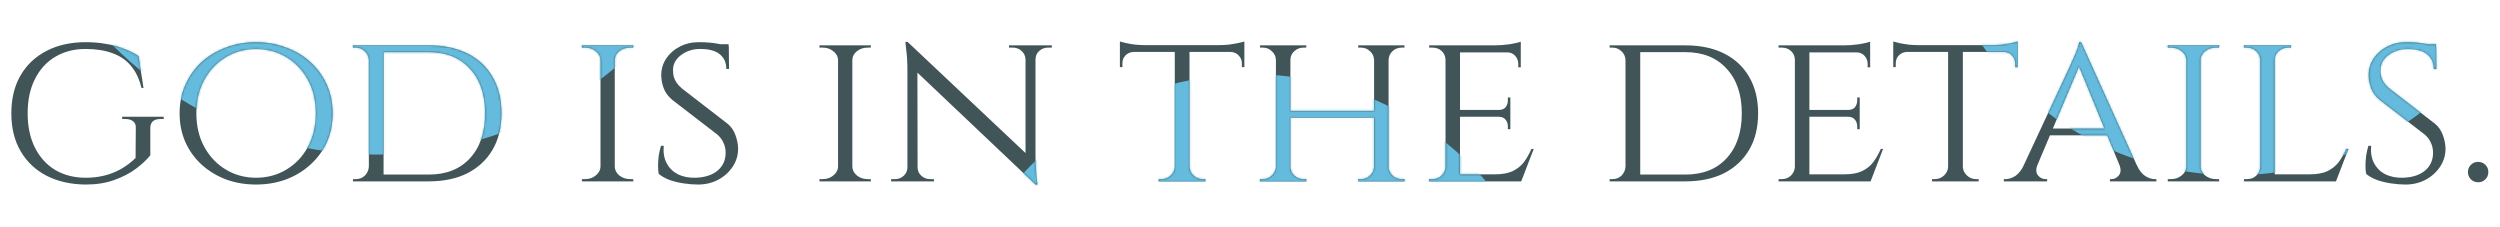 <svg width="1213" height="110" viewBox="0 0 1213 110" fill="none" xmlns="http://www.w3.org/2000/svg">
<path d="M41.58 20.46C44.953 20.46 48.107 20.717 51.04 21.23C54.047 21.67 56.87 22.403 59.51 23.43C62.223 24.383 64.79 25.63 67.21 27.17L69.63 42.68H68.64C67.613 38.353 65.927 34.797 63.58 32.01C61.307 29.223 58.337 27.17 54.67 25.85C51.003 24.457 46.603 23.76 41.47 23.76C35.897 23.76 30.983 25.043 26.73 27.61C22.55 30.103 19.287 33.697 16.94 38.39C14.593 43.01 13.42 48.547 13.42 55C13.42 61.38 14.593 66.917 16.94 71.61C19.287 76.303 22.587 79.933 26.84 82.5C31.093 84.993 36.007 86.24 41.58 86.24C44.66 86.24 47.593 85.91 50.38 85.25C53.167 84.59 55.843 83.563 58.41 82.17C61.05 80.703 63.507 78.87 65.78 76.67L65.89 62.04C65.963 60.647 65.523 59.583 64.57 58.85C63.69 58.117 62.443 57.75 60.83 57.75H59.29V56.65H79.42V57.75H77.88C74.58 57.75 72.93 59.217 72.93 62.15V75.35C71.243 77.477 68.933 79.64 66 81.84C63.067 84.04 59.547 85.873 55.44 87.34C51.407 88.807 46.787 89.54 41.58 89.54C34.32 89.467 27.977 88.037 22.55 85.25C17.197 82.463 13.017 78.503 10.01 73.37C7.003 68.237 5.5 62.113 5.5 55C5.5 47.813 7.003 41.653 10.01 36.52C13.017 31.387 17.233 27.427 22.66 24.64C28.087 21.853 34.393 20.46 41.58 20.46ZM124.211 20.46C129.344 20.46 134.147 21.303 138.621 22.99C143.167 24.603 147.127 26.95 150.501 30.03C153.947 33.11 156.624 36.777 158.531 41.03C160.437 45.21 161.391 49.867 161.391 55C161.391 60.133 160.437 64.827 158.531 69.08C156.624 73.26 153.947 76.89 150.501 79.97C147.127 83.05 143.167 85.433 138.621 87.12C134.147 88.733 129.344 89.54 124.211 89.54C119.077 89.54 114.274 88.733 109.801 87.12C105.327 85.433 101.367 83.05 97.921 79.97C94.547 76.89 91.907 73.26 90.001 69.08C88.094 64.827 87.141 60.133 87.141 55C87.141 49.867 88.094 45.21 90.001 41.03C91.907 36.777 94.547 33.11 97.921 30.03C101.367 26.95 105.327 24.603 109.801 22.99C114.274 21.303 119.077 20.46 124.211 20.46ZM124.211 86.24C129.637 86.24 134.551 84.92 138.951 82.28C143.351 79.64 146.834 75.973 149.401 71.28C151.967 66.587 153.251 61.16 153.251 55C153.251 48.767 151.967 43.34 149.401 38.72C146.834 34.027 143.351 30.36 138.951 27.72C134.551 25.08 129.637 23.76 124.211 23.76C118.857 23.76 113.981 25.08 109.581 27.72C105.181 30.36 101.697 34.027 99.131 38.72C96.564 43.34 95.281 48.767 95.281 55C95.281 61.16 96.564 66.587 99.131 71.28C101.697 75.973 105.181 79.64 109.581 82.28C113.981 84.92 118.857 86.24 124.211 86.24ZM208.005 22C215.265 22 221.535 23.32 226.815 25.96C232.095 28.6 236.165 32.413 239.025 37.4C241.885 42.313 243.315 48.18 243.315 55C243.315 61.82 241.885 67.687 239.025 72.6C236.165 77.513 232.095 81.327 226.815 84.04C221.535 86.68 215.265 88 208.005 88H184.575L184.355 84.7C189.488 84.7 193.778 84.7 197.225 84.7C200.745 84.7 203.422 84.7 205.255 84.7C207.088 84.7 208.005 84.7 208.005 84.7C216.512 84.7 223.185 82.06 228.025 76.78C232.938 71.427 235.395 64.167 235.395 55C235.395 45.833 232.938 38.61 228.025 33.33C223.185 27.977 216.512 25.3 208.005 25.3C208.005 25.3 207.052 25.3 205.145 25.3C203.238 25.3 200.452 25.3 196.785 25.3C193.118 25.3 188.608 25.3 183.255 25.3V22H208.005ZM186.115 22V88H178.965V22H186.115ZM179.185 80.85V88H171.265V86.9C171.265 86.9 171.485 86.9 171.925 86.9C172.438 86.9 172.695 86.9 172.695 86.9C174.455 86.9 175.922 86.313 177.095 85.14C178.268 83.893 178.892 82.463 178.965 80.85H179.185ZM179.185 29.15H178.965C178.892 27.39 178.232 25.96 176.985 24.86C175.812 23.687 174.345 23.1 172.585 23.1C172.585 23.1 172.365 23.1 171.925 23.1C171.485 23.1 171.265 23.1 171.265 23.1V22H179.185V29.15ZM298.289 22V88H291.359V22H298.289ZM291.689 80.96V88H282.339V86.9C282.339 86.9 282.596 86.9 283.109 86.9C283.622 86.9 283.879 86.9 283.879 86.9C285.932 86.9 287.656 86.313 289.049 85.14C290.516 83.967 291.286 82.573 291.359 80.96H291.689ZM297.959 80.96H298.289C298.362 82.573 299.096 83.967 300.489 85.14C301.956 86.313 303.716 86.9 305.769 86.9C305.769 86.9 305.989 86.9 306.429 86.9C306.942 86.9 307.199 86.9 307.199 86.9L307.309 88H297.959V80.96ZM297.959 29.04V22H307.309L307.199 23.1C307.199 23.1 306.942 23.1 306.429 23.1C305.989 23.1 305.769 23.1 305.769 23.1C303.716 23.1 301.956 23.687 300.489 24.86C299.096 25.96 298.362 27.353 298.289 29.04H297.959ZM291.689 29.04H291.359C291.286 27.353 290.516 25.96 289.049 24.86C287.656 23.687 285.932 23.1 283.879 23.1C283.806 23.1 283.512 23.1 282.999 23.1C282.559 23.1 282.339 23.1 282.339 23.1V22H291.689V29.04ZM338.982 20.46C341.036 20.46 342.832 20.533 344.372 20.68C345.912 20.827 347.232 21.01 348.332 21.23C349.506 21.377 350.496 21.597 351.302 21.89C352.182 22.11 352.952 22.33 353.612 22.55L353.722 33.44H352.402C352.402 30.433 351.376 28.087 349.322 26.4C347.269 24.64 344.079 23.76 339.752 23.76C336.086 23.76 332.932 24.787 330.292 26.84C327.726 28.82 326.479 31.277 326.552 34.21C326.552 35.163 326.662 36.153 326.882 37.18C327.176 38.133 327.616 39.087 328.202 40.04C328.862 40.993 329.742 41.947 330.842 42.9L353.062 60.06C354.749 61.453 355.996 63.25 356.802 65.45C357.609 67.577 358.049 69.703 358.122 71.83C358.196 75.057 357.352 78.027 355.592 80.74C353.832 83.453 351.449 85.617 348.442 87.23C345.509 88.77 342.246 89.54 338.652 89.54C336.526 89.54 334.216 89.357 331.722 88.99C329.302 88.623 327.029 88.073 324.902 87.34C322.776 86.533 321.016 85.543 319.622 84.37C319.402 83.343 319.292 82.06 319.292 80.52C319.292 78.907 319.402 77.22 319.622 75.46C319.916 73.7 320.282 72.123 320.722 70.73H322.042C321.749 74.03 322.226 76.853 323.472 79.2C324.719 81.547 326.552 83.343 328.972 84.59C331.392 85.763 334.216 86.313 337.442 86.24C341.989 86.093 345.546 84.957 348.112 82.83C350.752 80.63 352.072 77.733 352.072 74.14C352.072 72.38 351.742 70.803 351.082 69.41C350.496 67.943 349.506 66.587 348.112 65.34L326.112 48.4C324.059 46.64 322.666 44.697 321.932 42.57C321.199 40.443 320.832 38.427 320.832 36.52C320.832 33.513 321.639 30.8 323.252 28.38C324.866 25.96 327.029 24.053 329.742 22.66C332.529 21.193 335.609 20.46 338.982 20.46ZM353.502 21.45L353.612 23.43H345.802V21.45H353.502ZM413.553 22V88H406.623V22H413.553ZM406.953 80.96V88H397.603V86.9C397.603 86.9 397.859 86.9 398.373 86.9C398.886 86.9 399.143 86.9 399.143 86.9C401.196 86.9 402.919 86.313 404.313 85.14C405.779 83.967 406.549 82.573 406.623 80.96H406.953ZM413.223 80.96H413.553C413.626 82.573 414.359 83.967 415.753 85.14C417.219 86.313 418.979 86.9 421.033 86.9C421.033 86.9 421.253 86.9 421.693 86.9C422.206 86.9 422.463 86.9 422.463 86.9L422.573 88H413.223V80.96ZM413.223 29.04V22H422.573L422.463 23.1C422.463 23.1 422.206 23.1 421.693 23.1C421.253 23.1 421.033 23.1 421.033 23.1C418.979 23.1 417.219 23.687 415.753 24.86C414.359 25.96 413.626 27.353 413.553 29.04H413.223ZM406.953 29.04H406.623C406.549 27.353 405.779 25.96 404.313 24.86C402.919 23.687 401.196 23.1 399.143 23.1C399.069 23.1 398.776 23.1 398.263 23.1C397.823 23.1 397.603 23.1 397.603 23.1V22H406.953V29.04ZM440.386 20.35L501.326 77.77L502.426 89.54L441.486 31.79L440.386 20.35ZM440.606 81.18V88H432.356V86.9C432.356 86.9 432.649 86.9 433.236 86.9C433.896 86.9 434.226 86.9 434.226 86.9C435.913 86.9 437.343 86.35 438.516 85.25C439.689 84.15 440.276 82.793 440.276 81.18H440.606ZM445.226 81.18C445.226 82.793 445.813 84.15 446.986 85.25C448.233 86.35 449.663 86.9 451.276 86.9C451.276 86.9 451.569 86.9 452.156 86.9C452.816 86.9 453.146 86.9 453.146 86.9V88H444.896V81.18H445.226ZM440.386 20.35L445.116 26.51L445.226 88H440.276V34.1C440.276 30.36 440.093 27.133 439.726 24.42C439.433 21.707 439.286 20.35 439.286 20.35H440.386ZM502.426 22V75.46C502.426 77.807 502.499 80.08 502.646 82.28C502.793 84.407 502.939 86.167 503.086 87.56C503.306 88.88 503.416 89.54 503.416 89.54H502.426L497.586 83.71V22H502.426ZM502.096 28.82V22H510.346V23.1C510.346 23.1 510.016 23.1 509.356 23.1C508.769 23.1 508.476 23.1 508.476 23.1C506.863 23.1 505.433 23.65 504.186 24.75C503.013 25.85 502.426 27.207 502.426 28.82H502.096ZM497.586 28.82C497.513 27.207 496.889 25.85 495.716 24.75C494.543 23.65 493.113 23.1 491.426 23.1C491.426 23.1 491.096 23.1 490.436 23.1C489.849 23.1 489.556 23.1 489.556 23.1V22H497.806V28.82H497.586ZM577.149 22.33V88H569.999V22.33H577.149ZM603.769 21.89V25.19H543.379V21.89H603.769ZM603.769 24.97V32.56H602.559V30.8C602.559 29.26 602.045 27.977 601.019 26.95C600.065 25.85 598.745 25.263 597.059 25.19V24.97H603.769ZM603.769 20.13V22.99L591.449 21.89C592.915 21.89 594.455 21.817 596.069 21.67C597.755 21.45 599.295 21.193 600.689 20.9C602.082 20.607 603.109 20.35 603.769 20.13ZM570.219 80.96V88H562.189V86.9C562.262 86.9 562.482 86.9 562.849 86.9C563.289 86.9 563.509 86.9 563.509 86.9C565.269 86.9 566.772 86.313 568.019 85.14C569.265 83.967 569.925 82.573 569.999 80.96H570.219ZM576.819 80.96H577.149C577.222 82.573 577.882 83.967 579.129 85.14C580.375 86.313 581.879 86.9 583.639 86.9C583.639 86.9 583.822 86.9 584.189 86.9C584.629 86.9 584.849 86.9 584.849 86.9V88H576.819V80.96ZM550.089 24.97V25.19C548.402 25.263 547.045 25.85 546.019 26.95C545.065 27.977 544.589 29.26 544.589 30.8V32.56H543.379V24.97H550.089ZM543.379 20.13C544.039 20.35 545.029 20.607 546.349 20.9C547.742 21.193 549.282 21.45 550.969 21.67C552.655 21.817 554.232 21.89 555.699 21.89L543.379 22.99V20.13ZM673.742 22V88H666.702V22H673.742ZM626.112 22V88H619.072V22H626.112ZM667.802 53.79V57.09H624.902V53.79H667.802ZM619.402 80.96V88H611.372V86.9C611.372 86.9 611.592 86.9 612.032 86.9C612.472 86.9 612.692 86.9 612.692 86.9C614.452 86.9 615.919 86.313 617.092 85.14C618.339 83.967 618.999 82.573 619.072 80.96H619.402ZM625.782 80.96H626.112C626.112 82.573 626.736 83.967 627.982 85.14C629.229 86.313 630.732 86.9 632.492 86.9C632.492 86.9 632.712 86.9 633.152 86.9C633.592 86.9 633.812 86.9 633.812 86.9V88H625.782V80.96ZM625.782 29.04V22H633.812V23.1C633.812 23.1 633.592 23.1 633.152 23.1C632.712 23.1 632.492 23.1 632.492 23.1C630.732 23.1 629.229 23.687 627.982 24.86C626.736 25.96 626.112 27.353 626.112 29.04H625.782ZM619.402 29.04H619.072C618.999 27.353 618.339 25.96 617.092 24.86C615.919 23.687 614.452 23.1 612.692 23.1C612.692 23.1 612.472 23.1 612.032 23.1C611.592 23.1 611.372 23.1 611.372 23.1V22H619.402V29.04ZM667.032 80.96V88H659.002V86.9C659.002 86.9 659.222 86.9 659.662 86.9C660.102 86.9 660.322 86.9 660.322 86.9C662.082 86.9 663.549 86.313 664.722 85.14C665.969 83.967 666.629 82.573 666.702 80.96H667.032ZM673.412 80.96H673.742C673.816 82.573 674.439 83.967 675.612 85.14C676.859 86.313 678.362 86.9 680.122 86.9C680.122 86.9 680.342 86.9 680.782 86.9C681.222 86.9 681.442 86.9 681.442 86.9V88H673.412V80.96ZM673.412 29.04V22H681.442V23.1C681.442 23.1 681.222 23.1 680.782 23.1C680.342 23.1 680.122 23.1 680.122 23.1C678.362 23.1 676.859 23.687 675.612 24.86C674.439 25.96 673.816 27.353 673.742 29.04H673.412ZM667.032 29.04H666.702C666.629 27.353 665.969 25.96 664.722 24.86C663.549 23.687 662.082 23.1 660.322 23.1C660.322 23.1 660.102 23.1 659.662 23.1C659.222 23.1 659.002 23.1 659.002 23.1V22H667.032V29.04ZM708.403 22V88H701.363V22H708.403ZM737.993 84.59L737.773 88H708.183V84.59H737.993ZM732.823 53.35V56.65H708.183V53.35H732.823ZM737.883 22V25.41H708.183V22H737.883ZM744.153 72.27L738.103 88H721.383L725.123 84.59C728.789 84.59 731.723 84.077 733.923 83.05C736.196 81.95 738.029 80.483 739.423 78.65C740.816 76.743 742.026 74.617 743.053 72.27H744.153ZM732.823 56.43V62.7H731.613V61.27C731.613 60.023 731.246 58.96 730.513 58.08C729.779 57.127 728.643 56.65 727.103 56.65V56.43H732.823ZM732.823 47.3V53.57H727.103V53.35C728.643 53.35 729.779 52.91 730.513 52.03C731.246 51.077 731.613 49.977 731.613 48.73V47.3H732.823ZM737.883 25.08V32.67H736.673V31.02C736.673 29.48 736.159 28.16 735.133 27.06C734.179 25.96 732.859 25.41 731.173 25.41V25.08H737.883ZM737.883 20.24V23.1L725.343 22C727.616 22 730.036 21.817 732.603 21.45C735.169 21.01 736.929 20.607 737.883 20.24ZM701.583 80.96L703.013 88H693.443V86.9C693.443 86.9 693.699 86.9 694.213 86.9C694.726 86.9 694.983 86.9 694.983 86.9C696.816 86.9 698.319 86.313 699.493 85.14C700.666 83.967 701.289 82.573 701.363 80.96H701.583ZM701.583 28.93H701.363C701.289 27.243 700.666 25.85 699.493 24.75C698.319 23.65 696.816 23.1 694.983 23.1C694.983 23.1 694.726 23.1 694.213 23.1C693.699 23.1 693.443 23.1 693.443 23.1V22H703.013L701.583 28.93ZM817.731 22C824.991 22 831.261 23.32 836.541 25.96C841.821 28.6 845.891 32.413 848.751 37.4C851.611 42.313 853.041 48.18 853.041 55C853.041 61.82 851.611 67.687 848.751 72.6C845.891 77.513 841.821 81.327 836.541 84.04C831.261 86.68 824.991 88 817.731 88H794.301L794.081 84.7C799.215 84.7 803.505 84.7 806.951 84.7C810.471 84.7 813.148 84.7 814.981 84.7C816.815 84.7 817.731 84.7 817.731 84.7C826.238 84.7 832.911 82.06 837.751 76.78C842.665 71.427 845.121 64.167 845.121 55C845.121 45.833 842.665 38.61 837.751 33.33C832.911 27.977 826.238 25.3 817.731 25.3C817.731 25.3 816.778 25.3 814.871 25.3C812.965 25.3 810.178 25.3 806.511 25.3C802.845 25.3 798.335 25.3 792.981 25.3V22H817.731ZM795.841 22V88H788.691V22H795.841ZM788.911 80.85V88H780.991V86.9C780.991 86.9 781.211 86.9 781.651 86.9C782.165 86.9 782.421 86.9 782.421 86.9C784.181 86.9 785.648 86.313 786.821 85.14C787.995 83.893 788.618 82.463 788.691 80.85H788.911ZM788.911 29.15H788.691C788.618 27.39 787.958 25.96 786.711 24.86C785.538 23.687 784.071 23.1 782.311 23.1C782.311 23.1 782.091 23.1 781.651 23.1C781.211 23.1 780.991 23.1 780.991 23.1V22H788.911V29.15ZM877.914 22V88H870.874V22H877.914ZM907.504 84.59L907.284 88H877.694V84.59H907.504ZM902.334 53.35V56.65H877.694V53.35H902.334ZM907.394 22V25.41H877.694V22H907.394ZM913.664 72.27L907.614 88H890.894L894.634 84.59C898.301 84.59 901.234 84.077 903.434 83.05C905.708 81.95 907.541 80.483 908.934 78.65C910.328 76.743 911.538 74.617 912.564 72.27H913.664ZM902.334 56.43V62.7H901.124V61.27C901.124 60.023 900.758 58.96 900.024 58.08C899.291 57.127 898.154 56.65 896.614 56.65V56.43H902.334ZM902.334 47.3V53.57H896.614V53.35C898.154 53.35 899.291 52.91 900.024 52.03C900.758 51.077 901.124 49.977 901.124 48.73V47.3H902.334ZM907.394 25.08V32.67H906.184V31.02C906.184 29.48 905.671 28.16 904.644 27.06C903.691 25.96 902.371 25.41 900.684 25.41V25.08H907.394ZM907.394 20.24V23.1L894.854 22C897.128 22 899.548 21.817 902.114 21.45C904.681 21.01 906.441 20.607 907.394 20.24ZM871.094 80.96L872.524 88H862.954V86.9C862.954 86.9 863.211 86.9 863.724 86.9C864.238 86.9 864.494 86.9 864.494 86.9C866.328 86.9 867.831 86.313 869.004 85.14C870.178 83.967 870.801 82.573 870.874 80.96H871.094ZM871.094 28.93H870.874C870.801 27.243 870.178 25.85 869.004 24.75C867.831 23.65 866.328 23.1 864.494 23.1C864.494 23.1 864.238 23.1 863.724 23.1C863.211 23.1 862.954 23.1 862.954 23.1V22H872.524L871.094 28.93ZM952.373 22.33V88H945.223V22.33H952.373ZM978.993 21.89V25.19H918.603V21.89H978.993ZM978.993 24.97V32.56H977.783V30.8C977.783 29.26 977.27 27.977 976.243 26.95C975.29 25.85 973.97 25.263 972.283 25.19V24.97H978.993ZM978.993 20.13V22.99L966.673 21.89C968.14 21.89 969.68 21.817 971.293 21.67C972.98 21.45 974.52 21.193 975.913 20.9C977.306 20.607 978.333 20.35 978.993 20.13ZM945.443 80.96V88H937.413V86.9C937.486 86.9 937.706 86.9 938.073 86.9C938.513 86.9 938.733 86.9 938.733 86.9C940.493 86.9 941.996 86.313 943.243 85.14C944.49 83.967 945.15 82.573 945.223 80.96H945.443ZM952.043 80.96H952.373C952.446 82.573 953.106 83.967 954.353 85.14C955.6 86.313 957.103 86.9 958.863 86.9C958.863 86.9 959.046 86.9 959.413 86.9C959.853 86.9 960.073 86.9 960.073 86.9V88H952.043V80.96ZM925.313 24.97V25.19C923.626 25.263 922.27 25.85 921.243 26.95C920.29 27.977 919.813 29.26 919.813 30.8V32.56H918.603V24.97H925.313ZM918.603 20.13C919.263 20.35 920.253 20.607 921.573 20.9C922.966 21.193 924.506 21.45 926.193 21.67C927.88 21.817 929.456 21.89 930.923 21.89L918.603 22.99V20.13ZM1009.77 20.46L1040.02 87.34H1031.33L1007.9 30.25L1009.77 20.46ZM988.543 79.97C987.736 82.17 987.846 83.893 988.873 85.14C989.899 86.313 991.073 86.9 992.393 86.9H993.273V88H972.262V86.9C972.262 86.9 972.409 86.9 972.702 86.9C972.996 86.9 973.143 86.9 973.143 86.9C974.683 86.9 976.259 86.387 977.873 85.36C979.486 84.26 980.879 82.463 982.053 79.97H988.543ZM1009.77 20.46L1010.54 28.05L985.353 87.67H978.423L1004.49 31.79C1004.49 31.79 1004.68 31.35 1005.04 30.47C1005.48 29.59 1005.96 28.527 1006.47 27.28C1007.06 25.96 1007.57 24.677 1008.01 23.43C1008.45 22.183 1008.71 21.193 1008.78 20.46H1009.77ZM1022.75 62.37V65.67H993.603V62.37H1022.75ZM1028.36 79.97H1036.72C1037.82 82.463 1039.18 84.26 1040.79 85.36C1042.41 86.387 1043.95 86.9 1045.41 86.9C1045.41 86.9 1045.56 86.9 1045.85 86.9C1046.15 86.9 1046.29 86.9 1046.29 86.9V88H1023.74V86.9H1024.62C1025.87 86.9 1027.01 86.313 1028.03 85.14C1029.06 83.893 1029.17 82.17 1028.36 79.97ZM1067.75 22V88H1060.82V22H1067.75ZM1061.15 80.96V88H1051.8V86.9C1051.8 86.9 1052.06 86.9 1052.57 86.9C1053.09 86.9 1053.34 86.9 1053.34 86.9C1055.4 86.9 1057.12 86.313 1058.51 85.14C1059.98 83.967 1060.75 82.573 1060.82 80.96H1061.15ZM1067.42 80.96H1067.75C1067.83 82.573 1068.56 83.967 1069.95 85.14C1071.42 86.313 1073.18 86.9 1075.23 86.9C1075.23 86.9 1075.45 86.9 1075.89 86.9C1076.41 86.9 1076.66 86.9 1076.66 86.9L1076.77 88H1067.42V80.96ZM1067.42 29.04V22H1076.77L1076.66 23.1C1076.66 23.1 1076.41 23.1 1075.89 23.1C1075.45 23.1 1075.23 23.1 1075.23 23.1C1073.18 23.1 1071.42 23.687 1069.95 24.86C1068.56 25.96 1067.83 27.353 1067.75 29.04H1067.42ZM1061.15 29.04H1060.82C1060.75 27.353 1059.98 25.96 1058.51 24.86C1057.12 23.687 1055.4 23.1 1053.34 23.1C1053.27 23.1 1052.98 23.1 1052.46 23.1C1052.02 23.1 1051.8 23.1 1051.8 23.1V22H1061.15V29.04ZM1103.72 22V88H1096.68V22H1103.72ZM1133.31 84.59L1133.09 88H1103.5V84.59H1133.31ZM1139.47 72.27L1133.42 88H1116.7L1120.44 84.59C1124.1 84.59 1127.04 84.077 1129.24 83.05C1131.51 81.95 1133.34 80.483 1134.74 78.65C1136.13 76.743 1137.34 74.617 1138.37 72.27H1139.47ZM1096.9 80.96L1098.33 88H1088.76V86.9C1088.76 86.9 1089.01 86.9 1089.53 86.9C1090.04 86.9 1090.3 86.9 1090.3 86.9C1092.13 86.9 1093.63 86.313 1094.81 85.14C1095.98 83.967 1096.6 82.573 1096.68 80.96H1096.9ZM1103.39 29.04V22H1111.53V23.1C1111.53 23.1 1111.31 23.1 1110.87 23.1C1110.43 23.1 1110.21 23.1 1110.21 23.1C1108.45 23.1 1106.91 23.687 1105.59 24.86C1104.34 25.96 1103.72 27.353 1103.72 29.04H1103.39ZM1096.9 29.04H1096.68C1096.6 27.353 1095.94 25.96 1094.7 24.86C1093.45 23.687 1091.91 23.1 1090.08 23.1C1090.08 23.1 1089.86 23.1 1089.42 23.1C1088.98 23.1 1088.76 23.1 1088.76 23.1V22H1096.9V29.04ZM1167.42 20.46C1169.47 20.46 1171.27 20.533 1172.81 20.68C1174.35 20.827 1175.67 21.01 1176.77 21.23C1177.94 21.377 1178.93 21.597 1179.74 21.89C1180.62 22.11 1181.39 22.33 1182.05 22.55L1182.16 33.44H1180.84C1180.84 30.433 1179.81 28.087 1177.76 26.4C1175.71 24.64 1172.52 23.76 1168.19 23.76C1164.52 23.76 1161.37 24.787 1158.73 26.84C1156.16 28.82 1154.92 31.277 1154.99 34.21C1154.99 35.163 1155.1 36.153 1155.32 37.18C1155.61 38.133 1156.05 39.087 1156.64 40.04C1157.3 40.993 1158.18 41.947 1159.28 42.9L1181.5 60.06C1183.19 61.453 1184.43 63.25 1185.24 65.45C1186.05 67.577 1186.49 69.703 1186.56 71.83C1186.63 75.057 1185.79 78.027 1184.03 80.74C1182.27 83.453 1179.89 85.617 1176.88 87.23C1173.95 88.77 1170.68 89.54 1167.09 89.54C1164.96 89.54 1162.65 89.357 1160.16 88.99C1157.74 88.623 1155.47 88.073 1153.34 87.34C1151.21 86.533 1149.45 85.543 1148.06 84.37C1147.84 83.343 1147.73 82.06 1147.73 80.52C1147.73 78.907 1147.84 77.22 1148.06 75.46C1148.35 73.7 1148.72 72.123 1149.16 70.73H1150.48C1150.19 74.03 1150.66 76.853 1151.91 79.2C1153.16 81.547 1154.99 83.343 1157.41 84.59C1159.83 85.763 1162.65 86.313 1165.88 86.24C1170.43 86.093 1173.98 84.957 1176.55 82.83C1179.19 80.63 1180.51 77.733 1180.51 74.14C1180.51 72.38 1180.18 70.803 1179.52 69.41C1178.93 67.943 1177.94 66.587 1176.55 65.34L1154.55 48.4C1152.5 46.64 1151.1 44.697 1150.37 42.57C1149.64 40.443 1149.27 38.427 1149.27 36.52C1149.27 33.513 1150.08 30.8 1151.69 28.38C1153.3 25.96 1155.47 24.053 1158.18 22.66C1160.97 21.193 1164.05 20.46 1167.42 20.46ZM1181.94 21.45L1182.05 23.43H1174.24V21.45H1181.94ZM1202.39 88.44C1201 88.44 1199.82 87.963 1198.87 87.01C1197.92 86.057 1197.44 84.883 1197.44 83.49C1197.44 82.097 1197.92 80.923 1198.87 79.97C1199.82 79.017 1201 78.54 1202.39 78.54C1203.78 78.54 1204.96 79.017 1205.91 79.97C1206.86 80.923 1207.34 82.097 1207.34 83.49C1207.34 84.883 1206.86 86.057 1205.91 87.01C1204.96 87.963 1203.78 88.44 1202.39 88.44Z" fill="#415558"/>
<mask id="mask0_4297_4606" style="mask-type:alpha" maskUnits="userSpaceOnUse" x="5" y="20" width="1203" height="70">
<path d="M41.58 20.46C44.953 20.46 48.107 20.717 51.04 21.23C54.047 21.67 56.87 22.403 59.51 23.43C62.223 24.383 64.79 25.63 67.21 27.17L69.63 42.68H68.64C67.613 38.353 65.927 34.797 63.58 32.01C61.307 29.223 58.337 27.17 54.67 25.85C51.003 24.457 46.603 23.76 41.47 23.76C35.897 23.76 30.983 25.043 26.73 27.61C22.55 30.103 19.287 33.697 16.94 38.39C14.593 43.01 13.42 48.547 13.42 55C13.42 61.38 14.593 66.917 16.94 71.61C19.287 76.303 22.587 79.933 26.84 82.5C31.093 84.993 36.007 86.24 41.58 86.24C44.66 86.24 47.593 85.91 50.38 85.25C53.167 84.59 55.843 83.563 58.41 82.17C61.05 80.703 63.507 78.87 65.78 76.67L65.89 62.04C65.963 60.647 65.523 59.583 64.57 58.85C63.69 58.117 62.443 57.75 60.83 57.75H59.29V56.65H79.42V57.75H77.88C74.58 57.75 72.93 59.217 72.93 62.15V75.35C71.243 77.477 68.933 79.64 66 81.84C63.067 84.04 59.547 85.873 55.44 87.34C51.407 88.807 46.787 89.54 41.58 89.54C34.32 89.467 27.977 88.037 22.55 85.25C17.197 82.463 13.017 78.503 10.01 73.37C7.003 68.237 5.5 62.113 5.5 55C5.5 47.813 7.003 41.653 10.01 36.52C13.017 31.387 17.233 27.427 22.66 24.64C28.087 21.853 34.393 20.46 41.58 20.46ZM124.211 20.46C129.344 20.46 134.147 21.303 138.621 22.99C143.167 24.603 147.127 26.95 150.501 30.03C153.947 33.11 156.624 36.777 158.531 41.03C160.437 45.21 161.391 49.867 161.391 55C161.391 60.133 160.437 64.827 158.531 69.08C156.624 73.26 153.947 76.89 150.501 79.97C147.127 83.05 143.167 85.433 138.621 87.12C134.147 88.733 129.344 89.54 124.211 89.54C119.077 89.54 114.274 88.733 109.801 87.12C105.327 85.433 101.367 83.05 97.921 79.97C94.547 76.89 91.907 73.26 90.001 69.08C88.094 64.827 87.141 60.133 87.141 55C87.141 49.867 88.094 45.21 90.001 41.03C91.907 36.777 94.547 33.11 97.921 30.03C101.367 26.95 105.327 24.603 109.801 22.99C114.274 21.303 119.077 20.46 124.211 20.46ZM124.211 86.24C129.637 86.24 134.551 84.92 138.951 82.28C143.351 79.64 146.834 75.973 149.401 71.28C151.967 66.587 153.251 61.16 153.251 55C153.251 48.767 151.967 43.34 149.401 38.72C146.834 34.027 143.351 30.36 138.951 27.72C134.551 25.08 129.637 23.76 124.211 23.76C118.857 23.76 113.981 25.08 109.581 27.72C105.181 30.36 101.697 34.027 99.131 38.72C96.564 43.34 95.281 48.767 95.281 55C95.281 61.16 96.564 66.587 99.131 71.28C101.697 75.973 105.181 79.64 109.581 82.28C113.981 84.92 118.857 86.24 124.211 86.24ZM208.005 22C215.265 22 221.535 23.32 226.815 25.96C232.095 28.6 236.165 32.413 239.025 37.4C241.885 42.313 243.315 48.18 243.315 55C243.315 61.82 241.885 67.687 239.025 72.6C236.165 77.513 232.095 81.327 226.815 84.04C221.535 86.68 215.265 88 208.005 88H184.575L184.355 84.7C189.488 84.7 193.778 84.7 197.225 84.7C200.745 84.7 203.422 84.7 205.255 84.7C207.088 84.7 208.005 84.7 208.005 84.7C216.512 84.7 223.185 82.06 228.025 76.78C232.938 71.427 235.395 64.167 235.395 55C235.395 45.833 232.938 38.61 228.025 33.33C223.185 27.977 216.512 25.3 208.005 25.3C208.005 25.3 207.052 25.3 205.145 25.3C203.238 25.3 200.452 25.3 196.785 25.3C193.118 25.3 188.608 25.3 183.255 25.3V22H208.005ZM186.115 22V88H178.965V22H186.115ZM179.185 80.85V88H171.265V86.9C171.265 86.9 171.485 86.9 171.925 86.9C172.438 86.9 172.695 86.9 172.695 86.9C174.455 86.9 175.922 86.313 177.095 85.14C178.268 83.893 178.892 82.463 178.965 80.85H179.185ZM179.185 29.15H178.965C178.892 27.39 178.232 25.96 176.985 24.86C175.812 23.687 174.345 23.1 172.585 23.1C172.585 23.1 172.365 23.1 171.925 23.1C171.485 23.1 171.265 23.1 171.265 23.1V22H179.185V29.15ZM298.289 22V88H291.359V22H298.289ZM291.689 80.96V88H282.339V86.9C282.339 86.9 282.596 86.9 283.109 86.9C283.622 86.9 283.879 86.9 283.879 86.9C285.932 86.9 287.656 86.313 289.049 85.14C290.516 83.967 291.286 82.573 291.359 80.96H291.689ZM297.959 80.96H298.289C298.362 82.573 299.096 83.967 300.489 85.14C301.956 86.313 303.716 86.9 305.769 86.9C305.769 86.9 305.989 86.9 306.429 86.9C306.942 86.9 307.199 86.9 307.199 86.9L307.309 88H297.959V80.96ZM297.959 29.04V22H307.309L307.199 23.1C307.199 23.1 306.942 23.1 306.429 23.1C305.989 23.1 305.769 23.1 305.769 23.1C303.716 23.1 301.956 23.687 300.489 24.86C299.096 25.96 298.362 27.353 298.289 29.04H297.959ZM291.689 29.04H291.359C291.286 27.353 290.516 25.96 289.049 24.86C287.656 23.687 285.932 23.1 283.879 23.1C283.806 23.1 283.512 23.1 282.999 23.1C282.559 23.1 282.339 23.1 282.339 23.1V22H291.689V29.04ZM338.982 20.46C341.036 20.46 342.832 20.533 344.372 20.68C345.912 20.827 347.232 21.01 348.332 21.23C349.506 21.377 350.496 21.597 351.302 21.89C352.182 22.11 352.952 22.33 353.612 22.55L353.722 33.44H352.402C352.402 30.433 351.376 28.087 349.322 26.4C347.269 24.64 344.079 23.76 339.752 23.76C336.086 23.76 332.932 24.787 330.292 26.84C327.726 28.82 326.479 31.277 326.552 34.21C326.552 35.163 326.662 36.153 326.882 37.18C327.176 38.133 327.616 39.087 328.202 40.04C328.862 40.993 329.742 41.947 330.842 42.9L353.062 60.06C354.749 61.453 355.996 63.25 356.802 65.45C357.609 67.577 358.049 69.703 358.122 71.83C358.196 75.057 357.352 78.027 355.592 80.74C353.832 83.453 351.449 85.617 348.442 87.23C345.509 88.77 342.246 89.54 338.652 89.54C336.526 89.54 334.216 89.357 331.722 88.99C329.302 88.623 327.029 88.073 324.902 87.34C322.776 86.533 321.016 85.543 319.622 84.37C319.402 83.343 319.292 82.06 319.292 80.52C319.292 78.907 319.402 77.22 319.622 75.46C319.916 73.7 320.282 72.123 320.722 70.73H322.042C321.749 74.03 322.226 76.853 323.472 79.2C324.719 81.547 326.552 83.343 328.972 84.59C331.392 85.763 334.216 86.313 337.442 86.24C341.989 86.093 345.546 84.957 348.112 82.83C350.752 80.63 352.072 77.733 352.072 74.14C352.072 72.38 351.742 70.803 351.082 69.41C350.496 67.943 349.506 66.587 348.112 65.34L326.112 48.4C324.059 46.64 322.666 44.697 321.932 42.57C321.199 40.443 320.832 38.427 320.832 36.52C320.832 33.513 321.639 30.8 323.252 28.38C324.866 25.96 327.029 24.053 329.742 22.66C332.529 21.193 335.609 20.46 338.982 20.46ZM353.502 21.45L353.612 23.43H345.802V21.45H353.502ZM413.553 22V88H406.623V22H413.553ZM406.953 80.96V88H397.603V86.9C397.603 86.9 397.859 86.9 398.373 86.9C398.886 86.9 399.143 86.9 399.143 86.9C401.196 86.9 402.919 86.313 404.313 85.14C405.779 83.967 406.549 82.573 406.623 80.96H406.953ZM413.223 80.96H413.553C413.626 82.573 414.359 83.967 415.753 85.14C417.219 86.313 418.979 86.9 421.033 86.9C421.033 86.9 421.253 86.9 421.693 86.9C422.206 86.9 422.463 86.9 422.463 86.9L422.573 88H413.223V80.96ZM413.223 29.04V22H422.573L422.463 23.1C422.463 23.1 422.206 23.1 421.693 23.1C421.253 23.1 421.033 23.1 421.033 23.1C418.979 23.1 417.219 23.687 415.753 24.86C414.359 25.96 413.626 27.353 413.553 29.04H413.223ZM406.953 29.04H406.623C406.549 27.353 405.779 25.96 404.313 24.86C402.919 23.687 401.196 23.1 399.143 23.1C399.069 23.1 398.776 23.1 398.263 23.1C397.823 23.1 397.603 23.1 397.603 23.1V22H406.953V29.04ZM440.386 20.35L501.326 77.77L502.426 89.54L441.486 31.79L440.386 20.35ZM440.606 81.18V88H432.356V86.9C432.356 86.9 432.649 86.9 433.236 86.9C433.896 86.9 434.226 86.9 434.226 86.9C435.913 86.9 437.343 86.35 438.516 85.25C439.689 84.15 440.276 82.793 440.276 81.18H440.606ZM445.226 81.18C445.226 82.793 445.813 84.15 446.986 85.25C448.233 86.35 449.663 86.9 451.276 86.9C451.276 86.9 451.569 86.9 452.156 86.9C452.816 86.9 453.146 86.9 453.146 86.9V88H444.896V81.18H445.226ZM440.386 20.35L445.116 26.51L445.226 88H440.276V34.1C440.276 30.36 440.093 27.133 439.726 24.42C439.433 21.707 439.286 20.35 439.286 20.35H440.386ZM502.426 22V75.46C502.426 77.807 502.499 80.08 502.646 82.28C502.793 84.407 502.939 86.167 503.086 87.56C503.306 88.88 503.416 89.54 503.416 89.54H502.426L497.586 83.71V22H502.426ZM502.096 28.82V22H510.346V23.1C510.346 23.1 510.016 23.1 509.356 23.1C508.769 23.1 508.476 23.1 508.476 23.1C506.863 23.1 505.433 23.65 504.186 24.75C503.013 25.85 502.426 27.207 502.426 28.82H502.096ZM497.586 28.82C497.513 27.207 496.889 25.85 495.716 24.75C494.543 23.65 493.113 23.1 491.426 23.1C491.426 23.1 491.096 23.1 490.436 23.1C489.849 23.1 489.556 23.1 489.556 23.1V22H497.806V28.82H497.586ZM577.149 22.33V88H569.999V22.33H577.149ZM603.769 21.89V25.19H543.379V21.89H603.769ZM603.769 24.97V32.56H602.559V30.8C602.559 29.26 602.045 27.977 601.019 26.95C600.065 25.85 598.745 25.263 597.059 25.19V24.97H603.769ZM603.769 20.13V22.99L591.449 21.89C592.915 21.89 594.455 21.817 596.069 21.67C597.755 21.45 599.295 21.193 600.689 20.9C602.082 20.607 603.109 20.35 603.769 20.13ZM570.219 80.96V88H562.189V86.9C562.262 86.9 562.482 86.9 562.849 86.9C563.289 86.9 563.509 86.9 563.509 86.9C565.269 86.9 566.772 86.313 568.019 85.14C569.265 83.967 569.925 82.573 569.999 80.96H570.219ZM576.819 80.96H577.149C577.222 82.573 577.882 83.967 579.129 85.14C580.375 86.313 581.879 86.9 583.639 86.9C583.639 86.9 583.822 86.9 584.189 86.9C584.629 86.9 584.849 86.9 584.849 86.9V88H576.819V80.96ZM550.089 24.97V25.19C548.402 25.263 547.045 25.85 546.019 26.95C545.065 27.977 544.589 29.26 544.589 30.8V32.56H543.379V24.97H550.089ZM543.379 20.13C544.039 20.35 545.029 20.607 546.349 20.9C547.742 21.193 549.282 21.45 550.969 21.67C552.655 21.817 554.232 21.89 555.699 21.89L543.379 22.99V20.13ZM673.742 22V88H666.702V22H673.742ZM626.112 22V88H619.072V22H626.112ZM667.802 53.79V57.09H624.902V53.79H667.802ZM619.402 80.96V88H611.372V86.9C611.372 86.9 611.592 86.9 612.032 86.9C612.472 86.9 612.692 86.9 612.692 86.9C614.452 86.9 615.919 86.313 617.092 85.14C618.339 83.967 618.999 82.573 619.072 80.96H619.402ZM625.782 80.96H626.112C626.112 82.573 626.736 83.967 627.982 85.14C629.229 86.313 630.732 86.9 632.492 86.9C632.492 86.9 632.712 86.9 633.152 86.9C633.592 86.9 633.812 86.9 633.812 86.9V88H625.782V80.96ZM625.782 29.04V22H633.812V23.1C633.812 23.1 633.592 23.1 633.152 23.1C632.712 23.1 632.492 23.1 632.492 23.1C630.732 23.1 629.229 23.687 627.982 24.86C626.736 25.96 626.112 27.353 626.112 29.04H625.782ZM619.402 29.04H619.072C618.999 27.353 618.339 25.96 617.092 24.86C615.919 23.687 614.452 23.1 612.692 23.1C612.692 23.1 612.472 23.1 612.032 23.1C611.592 23.1 611.372 23.1 611.372 23.1V22H619.402V29.04ZM667.032 80.96V88H659.002V86.9C659.002 86.9 659.222 86.9 659.662 86.9C660.102 86.9 660.322 86.9 660.322 86.9C662.082 86.9 663.549 86.313 664.722 85.14C665.969 83.967 666.629 82.573 666.702 80.96H667.032ZM673.412 80.96H673.742C673.816 82.573 674.439 83.967 675.612 85.14C676.859 86.313 678.362 86.9 680.122 86.9C680.122 86.9 680.342 86.9 680.782 86.9C681.222 86.9 681.442 86.9 681.442 86.9V88H673.412V80.96ZM673.412 29.04V22H681.442V23.1C681.442 23.1 681.222 23.1 680.782 23.1C680.342 23.1 680.122 23.1 680.122 23.1C678.362 23.1 676.859 23.687 675.612 24.86C674.439 25.96 673.816 27.353 673.742 29.04H673.412ZM667.032 29.04H666.702C666.629 27.353 665.969 25.96 664.722 24.86C663.549 23.687 662.082 23.1 660.322 23.1C660.322 23.1 660.102 23.1 659.662 23.1C659.222 23.1 659.002 23.1 659.002 23.1V22H667.032V29.04ZM708.403 22V88H701.363V22H708.403ZM737.993 84.59L737.773 88H708.183V84.59H737.993ZM732.823 53.35V56.65H708.183V53.35H732.823ZM737.883 22V25.41H708.183V22H737.883ZM744.153 72.27L738.103 88H721.383L725.123 84.59C728.789 84.59 731.723 84.077 733.923 83.05C736.196 81.95 738.029 80.483 739.423 78.65C740.816 76.743 742.026 74.617 743.053 72.27H744.153ZM732.823 56.43V62.7H731.613V61.27C731.613 60.023 731.246 58.96 730.513 58.08C729.779 57.127 728.643 56.65 727.103 56.65V56.43H732.823ZM732.823 47.3V53.57H727.103V53.35C728.643 53.35 729.779 52.91 730.513 52.03C731.246 51.077 731.613 49.977 731.613 48.73V47.3H732.823ZM737.883 25.08V32.67H736.673V31.02C736.673 29.48 736.159 28.16 735.133 27.06C734.179 25.96 732.859 25.41 731.173 25.41V25.08H737.883ZM737.883 20.24V23.1L725.343 22C727.616 22 730.036 21.817 732.603 21.45C735.169 21.01 736.929 20.607 737.883 20.24ZM701.583 80.96L703.013 88H693.443V86.9C693.443 86.9 693.699 86.9 694.213 86.9C694.726 86.9 694.983 86.9 694.983 86.9C696.816 86.9 698.319 86.313 699.493 85.14C700.666 83.967 701.289 82.573 701.363 80.96H701.583ZM701.583 28.93H701.363C701.289 27.243 700.666 25.85 699.493 24.75C698.319 23.65 696.816 23.1 694.983 23.1C694.983 23.1 694.726 23.1 694.213 23.1C693.699 23.1 693.443 23.1 693.443 23.1V22H703.013L701.583 28.93ZM817.731 22C824.991 22 831.261 23.32 836.541 25.96C841.821 28.6 845.891 32.413 848.751 37.4C851.611 42.313 853.041 48.18 853.041 55C853.041 61.82 851.611 67.687 848.751 72.6C845.891 77.513 841.821 81.327 836.541 84.04C831.261 86.68 824.991 88 817.731 88H794.301L794.081 84.7C799.215 84.7 803.505 84.7 806.951 84.7C810.471 84.7 813.148 84.7 814.981 84.7C816.815 84.7 817.731 84.7 817.731 84.7C826.238 84.7 832.911 82.06 837.751 76.78C842.665 71.427 845.121 64.167 845.121 55C845.121 45.833 842.665 38.61 837.751 33.33C832.911 27.977 826.238 25.3 817.731 25.3C817.731 25.3 816.778 25.3 814.871 25.3C812.965 25.3 810.178 25.3 806.511 25.3C802.845 25.3 798.335 25.3 792.981 25.3V22H817.731ZM795.841 22V88H788.691V22H795.841ZM788.911 80.85V88H780.991V86.9C780.991 86.9 781.211 86.9 781.651 86.9C782.165 86.9 782.421 86.9 782.421 86.9C784.181 86.9 785.648 86.313 786.821 85.14C787.995 83.893 788.618 82.463 788.691 80.85H788.911ZM788.911 29.15H788.691C788.618 27.39 787.958 25.96 786.711 24.86C785.538 23.687 784.071 23.1 782.311 23.1C782.311 23.1 782.091 23.1 781.651 23.1C781.211 23.1 780.991 23.1 780.991 23.1V22H788.911V29.15ZM877.914 22V88H870.874V22H877.914ZM907.504 84.59L907.284 88H877.694V84.59H907.504ZM902.334 53.35V56.65H877.694V53.35H902.334ZM907.394 22V25.41H877.694V22H907.394ZM913.664 72.27L907.614 88H890.894L894.634 84.59C898.301 84.59 901.234 84.077 903.434 83.05C905.708 81.95 907.541 80.483 908.934 78.65C910.328 76.743 911.538 74.617 912.564 72.27H913.664ZM902.334 56.43V62.7H901.124V61.27C901.124 60.023 900.758 58.96 900.024 58.08C899.291 57.127 898.154 56.65 896.614 56.65V56.43H902.334ZM902.334 47.3V53.57H896.614V53.35C898.154 53.35 899.291 52.91 900.024 52.03C900.758 51.077 901.124 49.977 901.124 48.73V47.3H902.334ZM907.394 25.08V32.67H906.184V31.02C906.184 29.48 905.671 28.16 904.644 27.06C903.691 25.96 902.371 25.41 900.684 25.41V25.08H907.394ZM907.394 20.24V23.1L894.854 22C897.128 22 899.548 21.817 902.114 21.45C904.681 21.01 906.441 20.607 907.394 20.24ZM871.094 80.96L872.524 88H862.954V86.9C862.954 86.9 863.211 86.9 863.724 86.9C864.238 86.9 864.494 86.9 864.494 86.9C866.328 86.9 867.831 86.313 869.004 85.14C870.178 83.967 870.801 82.573 870.874 80.96H871.094ZM871.094 28.93H870.874C870.801 27.243 870.178 25.85 869.004 24.75C867.831 23.65 866.328 23.1 864.494 23.1C864.494 23.1 864.238 23.1 863.724 23.1C863.211 23.1 862.954 23.1 862.954 23.1V22H872.524L871.094 28.93ZM952.373 22.33V88H945.223V22.33H952.373ZM978.993 21.89V25.19H918.603V21.89H978.993ZM978.993 24.97V32.56H977.783V30.8C977.783 29.26 977.27 27.977 976.243 26.95C975.29 25.85 973.97 25.263 972.283 25.19V24.97H978.993ZM978.993 20.13V22.99L966.673 21.89C968.14 21.89 969.68 21.817 971.293 21.67C972.98 21.45 974.52 21.193 975.913 20.9C977.306 20.607 978.333 20.35 978.993 20.13ZM945.443 80.96V88H937.413V86.9C937.486 86.9 937.706 86.9 938.073 86.9C938.513 86.9 938.733 86.9 938.733 86.9C940.493 86.9 941.996 86.313 943.243 85.14C944.49 83.967 945.15 82.573 945.223 80.96H945.443ZM952.043 80.96H952.373C952.446 82.573 953.106 83.967 954.353 85.14C955.6 86.313 957.103 86.9 958.863 86.9C958.863 86.9 959.046 86.9 959.413 86.9C959.853 86.9 960.073 86.9 960.073 86.9V88H952.043V80.96ZM925.313 24.97V25.19C923.626 25.263 922.27 25.85 921.243 26.95C920.29 27.977 919.813 29.26 919.813 30.8V32.56H918.603V24.97H925.313ZM918.603 20.13C919.263 20.35 920.253 20.607 921.573 20.9C922.966 21.193 924.506 21.45 926.193 21.67C927.88 21.817 929.456 21.89 930.923 21.89L918.603 22.99V20.13ZM1009.77 20.46L1040.02 87.34H1031.33L1007.9 30.25L1009.77 20.46ZM988.543 79.97C987.736 82.17 987.846 83.893 988.873 85.14C989.899 86.313 991.073 86.9 992.393 86.9H993.273V88H972.262V86.9C972.262 86.9 972.409 86.9 972.702 86.9C972.996 86.9 973.143 86.9 973.143 86.9C974.683 86.9 976.259 86.387 977.873 85.36C979.486 84.26 980.879 82.463 982.053 79.97H988.543ZM1009.77 20.46L1010.54 28.05L985.353 87.67H978.423L1004.49 31.79C1004.49 31.79 1004.68 31.35 1005.04 30.47C1005.48 29.59 1005.96 28.527 1006.47 27.28C1007.06 25.96 1007.57 24.677 1008.01 23.43C1008.45 22.183 1008.71 21.193 1008.78 20.46H1009.77ZM1022.75 62.37V65.67H993.603V62.37H1022.75ZM1028.36 79.97H1036.72C1037.82 82.463 1039.18 84.26 1040.79 85.36C1042.41 86.387 1043.95 86.9 1045.41 86.9C1045.41 86.9 1045.56 86.9 1045.85 86.9C1046.15 86.9 1046.29 86.9 1046.29 86.9V88H1023.74V86.9H1024.62C1025.87 86.9 1027.01 86.313 1028.03 85.14C1029.06 83.893 1029.17 82.17 1028.36 79.97ZM1067.75 22V88H1060.82V22H1067.75ZM1061.15 80.96V88H1051.8V86.9C1051.8 86.9 1052.06 86.9 1052.57 86.9C1053.09 86.9 1053.34 86.9 1053.34 86.9C1055.4 86.9 1057.12 86.313 1058.51 85.14C1059.98 83.967 1060.75 82.573 1060.82 80.96H1061.15ZM1067.42 80.96H1067.75C1067.83 82.573 1068.56 83.967 1069.95 85.14C1071.42 86.313 1073.18 86.9 1075.23 86.9C1075.23 86.9 1075.45 86.9 1075.89 86.9C1076.41 86.9 1076.66 86.9 1076.66 86.9L1076.77 88H1067.42V80.96ZM1067.42 29.04V22H1076.77L1076.66 23.1C1076.66 23.1 1076.41 23.1 1075.89 23.1C1075.45 23.1 1075.23 23.1 1075.23 23.1C1073.18 23.1 1071.42 23.687 1069.95 24.86C1068.56 25.96 1067.83 27.353 1067.75 29.04H1067.42ZM1061.15 29.04H1060.82C1060.75 27.353 1059.98 25.96 1058.51 24.86C1057.12 23.687 1055.4 23.1 1053.34 23.1C1053.27 23.1 1052.98 23.1 1052.46 23.1C1052.02 23.1 1051.8 23.1 1051.8 23.1V22H1061.15V29.04ZM1103.72 22V88H1096.68V22H1103.72ZM1133.31 84.59L1133.09 88H1103.5V84.59H1133.31ZM1139.47 72.27L1133.42 88H1116.7L1120.44 84.59C1124.1 84.59 1127.04 84.077 1129.24 83.05C1131.51 81.95 1133.34 80.483 1134.74 78.65C1136.13 76.743 1137.34 74.617 1138.37 72.27H1139.47ZM1096.9 80.96L1098.33 88H1088.76V86.9C1088.76 86.9 1089.01 86.9 1089.53 86.9C1090.04 86.9 1090.3 86.9 1090.3 86.9C1092.13 86.9 1093.63 86.313 1094.81 85.14C1095.98 83.967 1096.6 82.573 1096.68 80.96H1096.9ZM1103.39 29.04V22H1111.53V23.1C1111.53 23.1 1111.31 23.1 1110.87 23.1C1110.43 23.1 1110.21 23.1 1110.21 23.1C1108.45 23.1 1106.91 23.687 1105.59 24.86C1104.34 25.96 1103.72 27.353 1103.72 29.04H1103.39ZM1096.9 29.04H1096.68C1096.6 27.353 1095.94 25.96 1094.7 24.86C1093.45 23.687 1091.91 23.1 1090.08 23.1C1090.08 23.1 1089.86 23.1 1089.42 23.1C1088.98 23.1 1088.76 23.1 1088.76 23.1V22H1096.9V29.04ZM1167.42 20.46C1169.47 20.46 1171.27 20.533 1172.81 20.68C1174.35 20.827 1175.67 21.01 1176.77 21.23C1177.94 21.377 1178.93 21.597 1179.74 21.89C1180.62 22.11 1181.39 22.33 1182.05 22.55L1182.16 33.44H1180.84C1180.84 30.433 1179.81 28.087 1177.76 26.4C1175.71 24.64 1172.52 23.76 1168.19 23.76C1164.52 23.76 1161.37 24.787 1158.73 26.84C1156.16 28.82 1154.92 31.277 1154.99 34.21C1154.99 35.163 1155.1 36.153 1155.32 37.18C1155.61 38.133 1156.05 39.087 1156.64 40.04C1157.3 40.993 1158.18 41.947 1159.28 42.9L1181.5 60.06C1183.19 61.453 1184.43 63.25 1185.24 65.45C1186.05 67.577 1186.49 69.703 1186.56 71.83C1186.63 75.057 1185.79 78.027 1184.03 80.74C1182.27 83.453 1179.89 85.617 1176.88 87.23C1173.95 88.77 1170.68 89.54 1167.09 89.54C1164.96 89.54 1162.65 89.357 1160.16 88.99C1157.74 88.623 1155.47 88.073 1153.34 87.34C1151.21 86.533 1149.45 85.543 1148.06 84.37C1147.84 83.343 1147.73 82.06 1147.73 80.52C1147.73 78.907 1147.84 77.22 1148.06 75.46C1148.35 73.7 1148.72 72.123 1149.16 70.73H1150.48C1150.19 74.03 1150.66 76.853 1151.91 79.2C1153.16 81.547 1154.99 83.343 1157.41 84.59C1159.83 85.763 1162.65 86.313 1165.88 86.24C1170.43 86.093 1173.98 84.957 1176.55 82.83C1179.19 80.63 1180.51 77.733 1180.51 74.14C1180.51 72.38 1180.18 70.803 1179.52 69.41C1178.93 67.943 1177.94 66.587 1176.55 65.34L1154.55 48.4C1152.5 46.64 1151.1 44.697 1150.37 42.57C1149.64 40.443 1149.27 38.427 1149.27 36.52C1149.27 33.513 1150.08 30.8 1151.69 28.38C1153.3 25.96 1155.47 24.053 1158.18 22.66C1160.97 21.193 1164.05 20.46 1167.42 20.46ZM1181.94 21.45L1182.05 23.43H1174.24V21.45H1181.94ZM1202.39 88.44C1201 88.44 1199.82 87.963 1198.87 87.01C1197.92 86.057 1197.44 84.883 1197.44 83.49C1197.44 82.097 1197.92 80.923 1198.87 79.97C1199.82 79.017 1201 78.54 1202.39 78.54C1203.78 78.54 1204.96 79.017 1205.91 79.97C1206.86 80.923 1207.34 82.097 1207.34 83.49C1207.34 84.883 1206.86 86.057 1205.91 87.01C1204.96 87.963 1203.78 88.44 1202.39 88.44Z" fill="#415558"/>
</mask>
<g mask="url(#mask0_4297_4606)">
<g filter="url(#filter0_f_4297_4606)">
<circle cx="607" cy="187" r="151" fill="#64BBDD"/>
</g>
<g filter="url(#filter1_f_4297_4606)">
<circle cx="182.5" cy="-105.5" r="180.5" fill="#64BBDD"/>
</g>
<g filter="url(#filter2_f_4297_4606)">
<circle cx="1084" cy="-65" r="150" fill="#64BBDD"/>
</g>
</g>
<defs>
<filter id="filter0_f_4297_4606" x="366" y="-54" width="482" height="482" filterUnits="userSpaceOnUse" color-interpolation-filters="sRGB">
<feFlood flood-opacity="0" result="BackgroundImageFix"/>
<feBlend mode="normal" in="SourceGraphic" in2="BackgroundImageFix" result="shape"/>
<feGaussianBlur stdDeviation="45" result="effect1_foregroundBlur_4297_4606"/>
</filter>
<filter id="filter1_f_4297_4606" x="-88" y="-376" width="541" height="541" filterUnits="userSpaceOnUse" color-interpolation-filters="sRGB">
<feFlood flood-opacity="0" result="BackgroundImageFix"/>
<feBlend mode="normal" in="SourceGraphic" in2="BackgroundImageFix" result="shape"/>
<feGaussianBlur stdDeviation="45" result="effect1_foregroundBlur_4297_4606"/>
</filter>
<filter id="filter2_f_4297_4606" x="844" y="-305" width="480" height="480" filterUnits="userSpaceOnUse" color-interpolation-filters="sRGB">
<feFlood flood-opacity="0" result="BackgroundImageFix"/>
<feBlend mode="normal" in="SourceGraphic" in2="BackgroundImageFix" result="shape"/>
<feGaussianBlur stdDeviation="45" result="effect1_foregroundBlur_4297_4606"/>
</filter>
</defs>
</svg>
